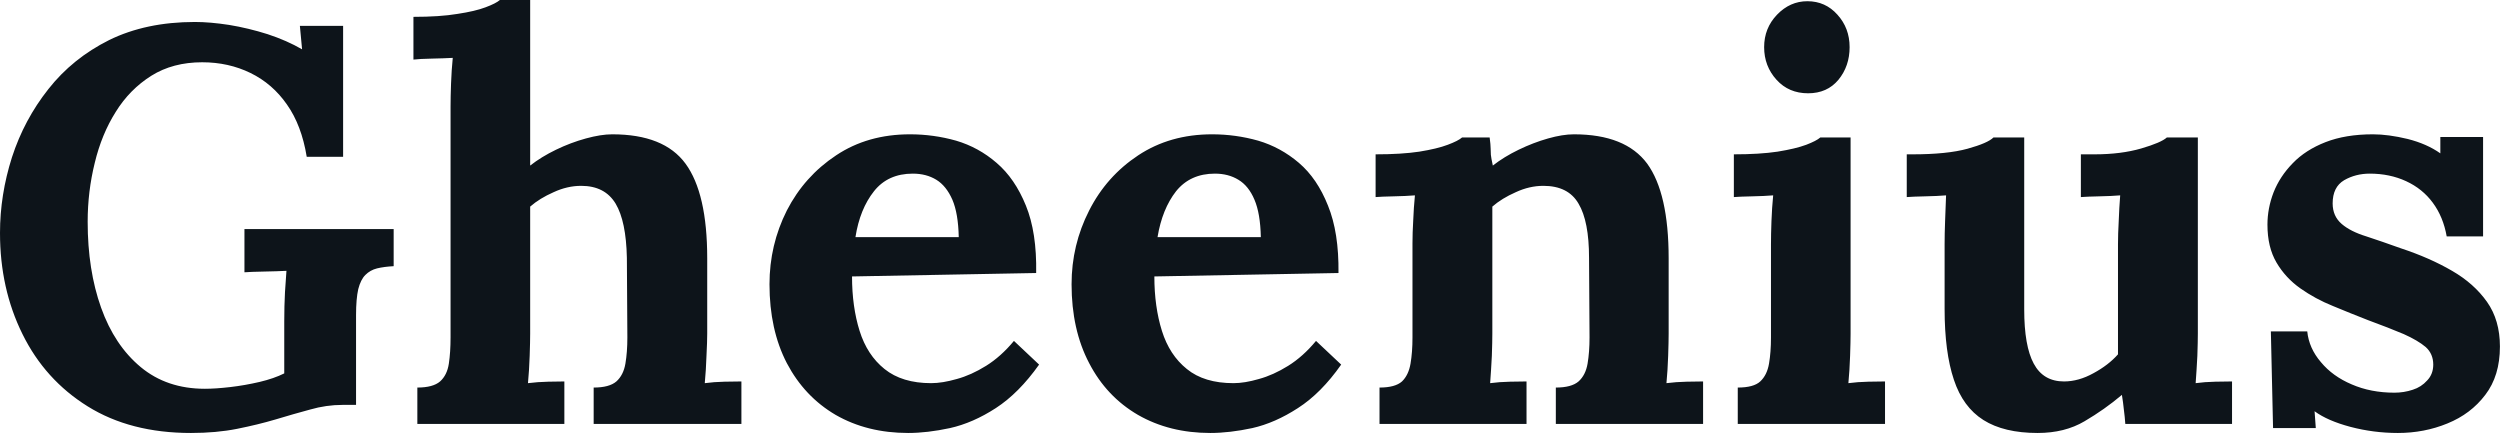 <svg fill="#0d141a" viewBox="0 0 102.373 17.733" height="100%" width="100%" xmlns="http://www.w3.org/2000/svg"><path preserveAspectRatio="none" d="M7.82 17.73L7.82 17.73Q5.34 17.73 3.59 16.64Q1.84 15.55 0.92 13.68Q0 11.82 0 9.54L0 9.54Q0 7.98 0.49 6.44Q0.99 4.90 1.98 3.65Q2.97 2.39 4.47 1.64Q5.98 0.90 7.98 0.90L7.98 0.90Q8.60 0.90 9.38 1.02Q10.17 1.15 10.96 1.40Q11.75 1.66 12.37 2.02L12.37 2.02L12.28 1.06L14.05 1.06L14.05 6.42L12.56 6.42Q12.35 5.13 11.75 4.28Q11.16 3.43 10.26 2.99Q9.36 2.55 8.28 2.55L8.28 2.55Q7.08 2.55 6.20 3.10Q5.31 3.66 4.74 4.58Q4.16 5.50 3.88 6.67Q3.59 7.84 3.59 9.08L3.59 9.08Q3.59 11.06 4.14 12.60Q4.69 14.14 5.76 15.03Q6.83 15.92 8.39 15.92L8.39 15.92Q8.83 15.92 9.43 15.85Q10.03 15.78 10.63 15.64Q11.22 15.50 11.64 15.29L11.64 15.29L11.64 13.16Q11.64 12.53 11.67 11.96Q11.71 11.38 11.73 11.09L11.73 11.09Q11.36 11.11 10.81 11.12Q10.26 11.13 10.01 11.15L10.01 11.15L10.01 9.38L16.12 9.38L16.12 10.90Q15.73 10.92 15.44 10.99Q15.16 11.06 14.96 11.26Q14.77 11.45 14.67 11.84Q14.58 12.24 14.58 12.90L14.58 12.90L14.58 16.58L14.03 16.58Q13.36 16.58 12.70 16.77Q12.03 16.95 11.27 17.18L11.27 17.18Q10.56 17.39 9.71 17.56Q8.86 17.73 7.82 17.73ZM24.31 17.36L24.31 15.87Q24.95 15.87 25.24 15.62Q25.53 15.36 25.61 14.89Q25.69 14.42 25.69 13.82L25.69 13.82L25.67 10.56Q25.64 9.06 25.21 8.34Q24.77 7.61 23.80 7.61L23.80 7.61Q23.23 7.61 22.67 7.87Q22.10 8.12 21.71 8.46L21.71 8.46L21.71 13.66Q21.71 13.98 21.69 14.57Q21.67 15.16 21.62 15.69L21.62 15.69Q22.01 15.64 22.45 15.63Q22.88 15.62 23.11 15.62L23.11 15.62L23.11 17.36L17.09 17.36L17.09 15.87Q17.73 15.87 18.02 15.62Q18.31 15.36 18.38 14.89Q18.45 14.42 18.45 13.82L18.45 13.82L18.45 4.37Q18.45 3.96 18.47 3.42Q18.49 2.87 18.54 2.37L18.54 2.37Q18.17 2.39 17.68 2.40Q17.18 2.41 16.93 2.44L16.93 2.44L16.93 0.69Q18.01 0.69 18.73 0.57Q19.46 0.46 19.88 0.30Q20.31 0.14 20.47 0L20.47 0L21.71 0L21.71 6.78Q22.17 6.42 22.77 6.13Q23.37 5.84 23.99 5.67Q24.61 5.50 25.07 5.50L25.07 5.50Q27.19 5.50 28.07 6.70Q28.96 7.91 28.96 10.58L28.96 10.58L28.96 13.66Q28.96 13.98 28.93 14.57Q28.91 15.16 28.86 15.69L28.86 15.69Q29.23 15.64 29.67 15.63Q30.11 15.62 30.36 15.62L30.36 15.62L30.36 17.36L24.31 17.36ZM37.19 17.73L37.19 17.73Q35.51 17.73 34.22 16.99Q32.94 16.24 32.22 14.87Q31.51 13.50 31.51 11.64L31.51 11.64Q31.51 10.03 32.22 8.62Q32.94 7.22 34.24 6.36Q35.53 5.50 37.26 5.50L37.26 5.50Q38.23 5.50 39.15 5.76Q40.07 6.03 40.81 6.67Q41.56 7.31 42.01 8.42Q42.46 9.52 42.43 11.18L42.43 11.18L34.89 11.32Q34.89 12.56 35.20 13.55Q35.51 14.54 36.22 15.11Q36.94 15.69 38.13 15.69L38.13 15.69Q38.59 15.69 39.18 15.52Q39.77 15.36 40.38 14.98Q40.99 14.60 41.52 13.96L41.52 13.96L42.55 14.93Q41.72 16.10 40.78 16.71Q39.84 17.32 38.90 17.53Q37.97 17.73 37.19 17.73ZM35.03 9.71L35.03 9.71L39.26 9.71Q39.24 8.74 39.00 8.18Q38.75 7.61 38.34 7.36Q37.93 7.11 37.38 7.11L37.38 7.11Q36.36 7.11 35.79 7.83Q35.21 8.56 35.03 9.71ZM49.56 17.73L49.56 17.73Q47.89 17.73 46.60 16.99Q45.31 16.24 44.60 14.87Q43.88 13.50 43.88 11.64L43.88 11.64Q43.88 10.03 44.60 8.62Q45.31 7.22 46.61 6.36Q47.91 5.50 49.63 5.50L49.63 5.50Q50.60 5.50 51.52 5.76Q52.44 6.03 53.19 6.67Q53.94 7.31 54.38 8.42Q54.83 9.52 54.81 11.18L54.81 11.18L47.27 11.32Q47.27 12.56 47.58 13.55Q47.89 14.54 48.60 15.11Q49.31 15.69 50.51 15.69L50.51 15.69Q50.97 15.69 51.55 15.52Q52.14 15.36 52.75 14.98Q53.36 14.60 53.89 13.96L53.89 13.96L54.92 14.93Q54.10 16.10 53.15 16.71Q52.21 17.32 51.28 17.53Q50.35 17.73 49.56 17.73ZM47.40 9.71L47.40 9.71L51.63 9.71Q51.61 8.74 51.37 8.18Q51.13 7.61 50.71 7.36Q50.30 7.11 49.75 7.11L49.75 7.11Q48.74 7.11 48.16 7.83Q47.59 8.56 47.40 9.71ZM62.51 17.36L56.49 17.36L56.49 15.87Q57.13 15.87 57.41 15.62Q57.68 15.36 57.76 14.89Q57.84 14.42 57.84 13.82L57.84 13.82L57.84 9.96Q57.84 9.54 57.87 9.03Q57.89 8.51 57.94 8.00L57.94 8.00Q57.57 8.03 57.07 8.04Q56.58 8.05 56.33 8.07L56.33 8.07L56.33 6.32Q57.39 6.32 58.12 6.21Q58.86 6.09 59.28 5.93Q59.71 5.77 59.87 5.63L59.87 5.63L61.00 5.63Q61.04 5.93 61.04 6.07Q61.04 6.21 61.05 6.34Q61.06 6.46 61.13 6.78L61.13 6.78Q61.59 6.42 62.19 6.13Q62.79 5.84 63.39 5.67Q63.99 5.50 64.45 5.50L64.45 5.50Q66.56 5.50 67.45 6.70Q68.33 7.91 68.33 10.58L68.33 10.58L68.33 13.66Q68.33 13.98 68.31 14.57Q68.29 15.16 68.24 15.69L68.24 15.69Q68.63 15.64 69.07 15.63Q69.51 15.62 69.74 15.62L69.74 15.62L69.74 17.36L63.71 17.36L63.71 15.87Q64.35 15.87 64.64 15.62Q64.93 15.36 65.01 14.89Q65.09 14.42 65.09 13.82L65.09 13.82L65.07 10.56Q65.07 9.06 64.64 8.34Q64.22 7.61 63.20 7.61L63.20 7.61Q62.63 7.61 62.07 7.87Q61.50 8.12 61.11 8.46L61.11 8.46Q61.11 8.79 61.11 9.12Q61.11 9.45 61.11 9.77L61.11 9.77L61.11 13.66Q61.11 13.98 61.09 14.57Q61.06 15.16 61.02 15.69L61.02 15.69Q61.39 15.64 61.84 15.63Q62.28 15.62 62.51 15.62L62.51 15.62L62.51 17.36ZM71.16 17.36L71.16 15.87Q71.81 15.87 72.08 15.62Q72.36 15.36 72.44 14.89Q72.52 14.42 72.52 13.82L72.52 13.82L72.52 10.00Q72.52 9.59 72.54 9.05Q72.56 8.51 72.61 8.00L72.61 8.00Q72.24 8.03 71.75 8.04Q71.25 8.05 71.00 8.07L71.00 8.07L71.00 6.32Q72.06 6.32 72.79 6.21Q73.53 6.09 73.96 5.93Q74.38 5.77 74.54 5.63L74.54 5.63L75.78 5.63L75.78 13.66Q75.78 13.98 75.76 14.57Q75.74 15.16 75.69 15.69L75.69 15.69Q76.06 15.64 76.51 15.63Q76.96 15.62 77.19 15.62L77.19 15.62L77.19 17.36L71.16 17.36ZM74.04 3.82L74.04 3.82Q73.25 3.82 72.75 3.27Q72.24 2.71 72.24 1.93L72.24 1.93Q72.24 1.15 72.77 0.60Q73.30 0.05 74.01 0.05L74.01 0.05Q74.75 0.05 75.24 0.60Q75.74 1.15 75.74 1.93L75.74 1.93Q75.74 2.71 75.28 3.27Q74.82 3.82 74.04 3.82ZM83.44 17.73L83.44 17.73Q82.06 17.73 81.22 17.20Q80.38 16.67 80.01 15.55Q79.63 14.42 79.63 12.65L79.63 12.65L79.63 10.00Q79.63 9.59 79.65 9.05Q79.67 8.51 79.69 8.00L79.69 8.00Q79.33 8.03 78.83 8.04Q78.34 8.05 78.08 8.07L78.08 8.07L78.08 6.32L78.31 6.32Q79.74 6.32 80.57 6.09Q81.40 5.86 81.63 5.63L81.63 5.63L82.89 5.63L82.89 12.67Q82.89 14.17 83.28 14.89Q83.67 15.62 84.52 15.62L84.52 15.62Q85.12 15.62 85.73 15.28Q86.34 14.95 86.73 14.51L86.73 14.51L86.73 10.00Q86.73 9.59 86.76 9.05Q86.78 8.51 86.82 8.00L86.82 8.00Q86.46 8.03 85.96 8.04Q85.47 8.05 85.21 8.07L85.21 8.07L85.21 6.32L85.77 6.32Q86.85 6.32 87.68 6.08Q88.50 5.84 88.73 5.63L88.73 5.63L90.00 5.63L90.00 13.66Q90.00 13.98 89.98 14.57Q89.95 15.16 89.91 15.69L89.91 15.69Q90.27 15.64 90.72 15.63Q91.17 15.62 91.40 15.62L91.40 15.62L91.40 17.36L87.03 17.36Q87.01 17.07 86.97 16.77Q86.94 16.47 86.89 16.17L86.89 16.17Q86.18 16.77 85.36 17.25Q84.55 17.73 83.44 17.73ZM98.19 17.73L98.19 17.73Q97.20 17.73 96.25 17.48Q95.31 17.23 94.78 16.84L94.78 16.84L94.83 17.53L93.08 17.53L92.99 13.57L94.48 13.57Q94.55 14.26 95.04 14.83Q95.52 15.41 96.30 15.74Q97.08 16.08 98.05 16.08L98.05 16.08Q98.44 16.08 98.80 15.96Q99.15 15.85 99.39 15.58Q99.64 15.32 99.64 14.93L99.64 14.93Q99.64 14.49 99.33 14.21Q99.01 13.94 98.43 13.68Q97.84 13.43 96.97 13.11L96.97 13.11Q96.25 12.83 95.53 12.53Q94.81 12.24 94.20 11.81Q93.59 11.38 93.22 10.75Q92.85 10.12 92.85 9.20L92.85 9.20Q92.85 8.53 93.10 7.88Q93.36 7.22 93.89 6.68Q94.41 6.14 95.23 5.82Q96.05 5.50 97.17 5.50L97.17 5.50Q97.80 5.50 98.59 5.69Q99.38 5.89 99.93 6.28L99.93 6.28L99.93 5.61L101.68 5.61L101.68 9.68L100.19 9.68Q100.05 8.88 99.62 8.30Q99.20 7.73 98.53 7.42Q97.86 7.11 97.04 7.11L97.04 7.11Q96.46 7.11 95.99 7.38Q95.52 7.66 95.52 8.33L95.52 8.33Q95.52 8.85 95.89 9.17Q96.25 9.48 96.90 9.68Q97.54 9.89 98.32 10.17L98.32 10.17Q99.50 10.56 100.41 11.09Q101.31 11.61 101.84 12.36Q102.37 13.11 102.37 14.19L102.37 14.19Q102.37 15.39 101.77 16.17Q101.18 16.95 100.22 17.34Q99.27 17.73 98.19 17.73Z"></path></svg>